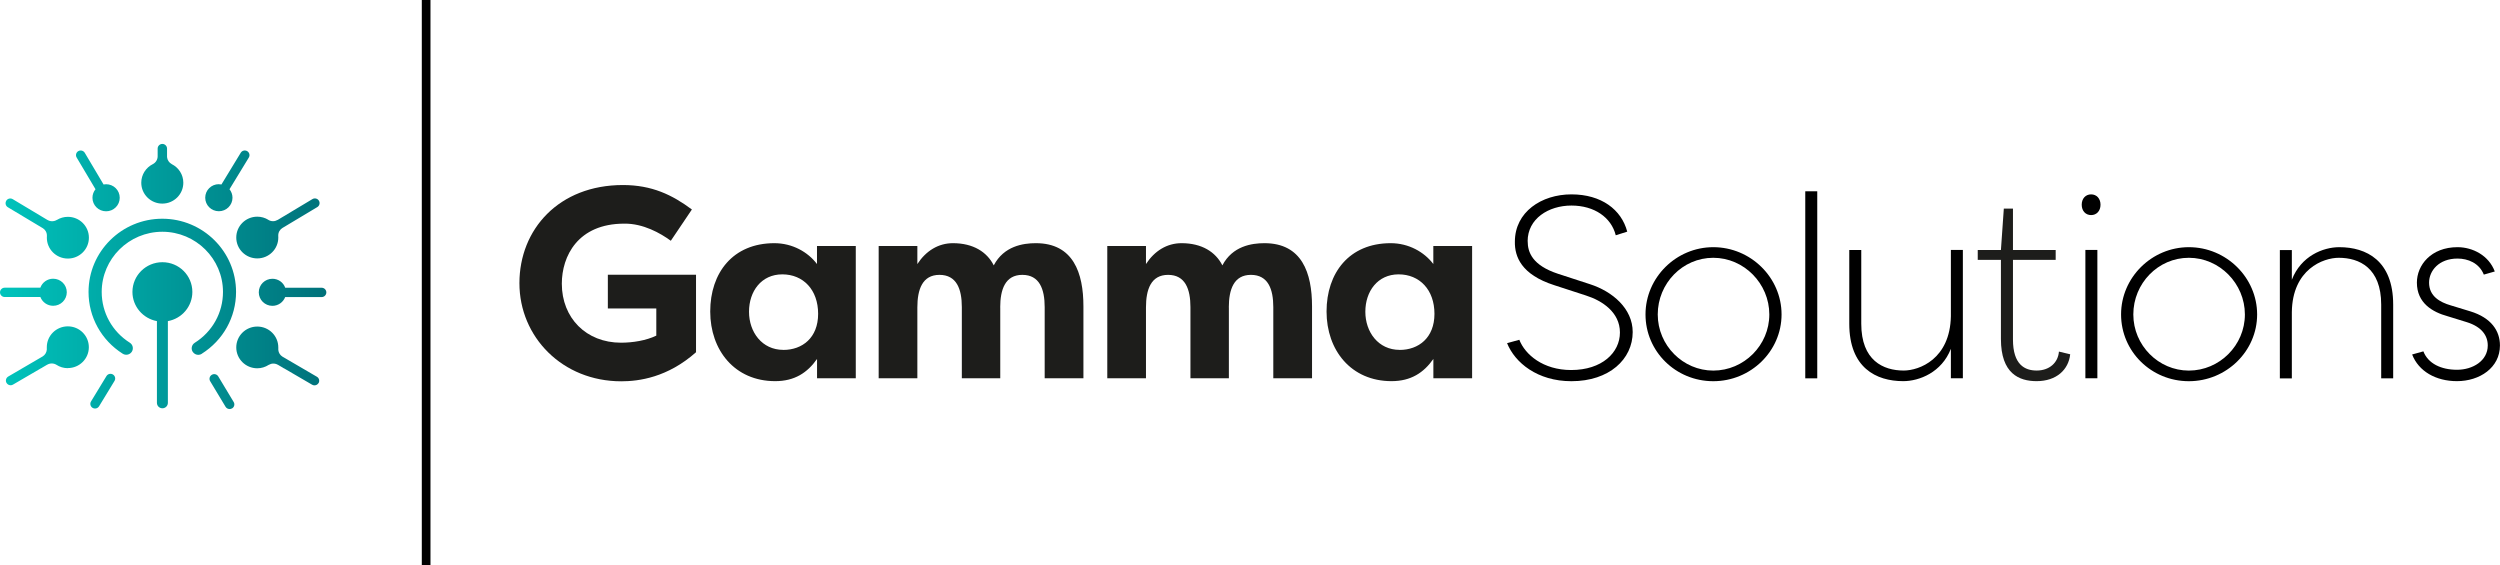 <svg width="345" height="78" viewBox="0 0 345 78" fill="none" xmlns="http://www.w3.org/2000/svg">
<g clip-path="url(#clip0_375_2569)">
<path d="M37.016 30.34C37.016 30.34 37.023 30.34 37.031 30.34C37.216 30.46 37.444 30.524 37.679 30.524C37.907 30.524 38.114 30.46 38.299 30.354C38.299 30.354 38.306 30.354 38.313 30.354L43.118 27.474C43.424 27.291 43.824 27.39 44.009 27.694C44.194 27.998 44.094 28.394 43.788 28.578L39.005 31.444C39.005 31.444 39.005 31.444 38.998 31.444C38.641 31.656 38.399 32.038 38.399 32.484C38.399 32.519 38.399 32.555 38.399 32.583C38.399 32.583 38.399 32.59 38.399 32.597C38.399 32.654 38.406 32.718 38.406 32.781C38.406 34.373 37.109 35.661 35.505 35.661C33.901 35.661 32.604 34.373 32.604 32.781C32.604 31.189 33.901 29.901 35.505 29.901C36.061 29.901 36.574 30.057 37.016 30.326V30.34ZM30.202 25.423C30.323 25.423 30.444 25.437 30.558 25.458L33.224 21.078C33.409 20.774 33.809 20.675 34.115 20.859C34.422 21.043 34.521 21.439 34.336 21.743L31.67 26.116C31.927 26.434 32.084 26.845 32.084 27.284C32.084 28.317 31.242 29.151 30.202 29.151C29.161 29.151 28.32 28.317 28.32 27.284C28.32 26.25 29.161 25.416 30.202 25.416V25.423ZM21.092 22.649C21.477 22.451 21.748 22.055 21.755 21.588V20.505C21.755 20.151 22.047 19.861 22.404 19.861C22.76 19.861 23.052 20.151 23.052 20.505V21.545C23.052 21.545 23.052 21.567 23.052 21.574C23.052 21.609 23.052 21.644 23.052 21.673C23.088 22.09 23.337 22.451 23.694 22.642C23.694 22.642 23.694 22.649 23.701 22.649C24.649 23.123 25.298 24.093 25.298 25.218C25.298 26.809 24 28.097 22.396 28.097C20.793 28.097 19.495 26.809 19.495 25.218C19.495 24.099 20.137 23.13 21.078 22.656L21.092 22.649ZM10.806 20.859C11.113 20.675 11.512 20.781 11.697 21.085L14.292 25.458C14.406 25.437 14.52 25.423 14.641 25.423C15.682 25.423 16.523 26.258 16.523 27.291C16.523 28.324 15.682 29.159 14.641 29.159C13.6 29.159 12.759 28.324 12.759 27.291C12.759 26.845 12.916 26.434 13.18 26.116L10.578 21.736C10.393 21.432 10.5 21.036 10.806 20.852V20.859ZM0.863 27.701C1.048 27.397 1.447 27.298 1.754 27.482L6.558 30.361C6.558 30.361 6.565 30.361 6.572 30.361C6.75 30.468 6.964 30.531 7.192 30.531C7.435 30.531 7.656 30.46 7.841 30.347C7.841 30.347 7.848 30.347 7.855 30.347C8.297 30.078 8.81 29.923 9.366 29.923C10.97 29.923 12.268 31.21 12.268 32.802C12.268 34.394 10.97 35.682 9.366 35.682C7.763 35.682 6.465 34.394 6.465 32.802C6.465 32.739 6.465 32.682 6.472 32.618C6.472 32.618 6.472 32.611 6.472 32.604C6.472 32.569 6.472 32.533 6.472 32.505C6.472 32.059 6.23 31.677 5.874 31.465C5.874 31.465 5.874 31.465 5.866 31.465L1.083 28.599C0.777 28.416 0.677 28.019 0.863 27.715V27.701ZM0 40.345C0 39.991 0.292 39.701 0.649 39.701H5.567C5.831 38.979 6.522 38.463 7.335 38.463C8.376 38.463 9.217 39.298 9.217 40.331C9.217 41.364 8.376 42.199 7.335 42.199C6.529 42.199 5.845 41.696 5.574 40.989H0.649C0.292 40.989 0 40.699 0 40.345ZM9.359 50.809C8.782 50.809 8.24 50.64 7.791 50.343C7.784 50.343 7.777 50.343 7.763 50.328C7.584 50.222 7.37 50.158 7.142 50.158C6.914 50.158 6.7 50.222 6.515 50.328H6.508L5.831 50.724C5.767 50.781 5.71 50.809 5.667 50.816L1.796 53.074C1.689 53.137 1.582 53.166 1.468 53.166C1.247 53.166 1.026 53.052 0.905 52.847C0.72 52.543 0.827 52.147 1.133 51.963L5.895 49.182C6.209 48.984 6.422 48.651 6.458 48.262C6.458 48.227 6.458 48.191 6.458 48.163C6.458 48.135 6.458 48.114 6.458 48.085C6.458 48.029 6.458 47.972 6.458 47.916C6.458 46.324 7.755 45.036 9.359 45.036C10.963 45.036 12.26 46.324 12.26 47.916C12.26 49.508 10.963 50.795 9.359 50.795V50.809ZM15.803 52.564L13.672 56.066C13.55 56.265 13.337 56.378 13.116 56.378C13.002 56.378 12.888 56.349 12.781 56.286C12.474 56.102 12.374 55.706 12.56 55.401L14.691 51.899C14.876 51.595 15.275 51.496 15.582 51.68C15.889 51.864 15.988 52.26 15.803 52.564ZM23.166 44.314V55.593C23.166 56.01 22.831 56.343 22.411 56.343C21.99 56.343 21.655 56.01 21.655 55.593V44.314C19.738 43.96 18.276 42.291 18.276 40.288C18.276 38.024 20.123 36.184 22.411 36.184C24.699 36.184 26.545 38.017 26.545 40.288C26.545 42.298 25.091 43.968 23.166 44.314ZM32.019 56.357C31.913 56.42 31.799 56.449 31.684 56.449C31.463 56.449 31.25 56.335 31.128 56.137L29.004 52.607C28.819 52.302 28.919 51.906 29.232 51.722C29.539 51.538 29.938 51.637 30.123 51.949L32.248 55.479C32.433 55.783 32.333 56.18 32.019 56.364V56.357ZM27.849 48.828C27.7 48.92 27.529 48.97 27.365 48.97C27.065 48.97 26.773 48.821 26.595 48.552C26.324 48.135 26.452 47.576 26.873 47.307C29.318 45.772 30.772 43.147 30.772 40.288C30.772 35.71 27.015 31.982 22.404 31.982C17.792 31.982 14.035 35.71 14.035 40.288C14.035 43.14 15.482 45.758 17.913 47.293C18.334 47.562 18.462 48.114 18.191 48.538C17.92 48.956 17.364 49.083 16.936 48.814C13.985 46.946 12.218 43.755 12.218 40.288C12.218 34.713 16.787 30.184 22.396 30.184C28.006 30.184 32.575 34.72 32.575 40.288C32.575 43.769 30.8 46.96 27.828 48.828H27.849ZM43.959 52.861C43.838 53.066 43.624 53.18 43.396 53.18C43.282 53.18 43.168 53.151 43.068 53.088L39.197 50.831C39.155 50.831 39.098 50.788 39.033 50.739L38.356 50.343H38.349C38.164 50.236 37.95 50.173 37.722 50.173C37.494 50.173 37.287 50.236 37.102 50.343C37.095 50.343 37.087 50.349 37.073 50.357C36.617 50.647 36.082 50.824 35.505 50.824C33.901 50.824 32.604 49.536 32.604 47.944C32.604 46.352 33.901 45.064 35.505 45.064C37.109 45.064 38.406 46.352 38.406 47.944C38.406 48.001 38.406 48.057 38.406 48.114C38.406 48.135 38.406 48.163 38.406 48.191C38.406 48.227 38.406 48.262 38.406 48.291C38.442 48.68 38.656 49.012 38.969 49.21L43.731 51.991C44.037 52.168 44.144 52.564 43.959 52.876V52.861ZM44.394 40.996H39.354C39.083 41.703 38.399 42.206 37.594 42.206C36.553 42.206 35.712 41.371 35.712 40.338C35.712 39.305 36.553 38.47 37.594 38.47C38.413 38.47 39.105 38.986 39.361 39.708H44.387C44.743 39.708 45.035 39.998 45.035 40.352C45.035 40.706 44.743 40.996 44.387 40.996H44.394Z" fill="url(#paint0_linear_375_2569)"/>
<path d="M210.821 33.29C210.821 34.79 211.434 36.609 215.026 37.79L219.417 39.219C222.511 40.217 225.312 42.573 225.312 45.821C225.312 49.571 222.076 52.606 216.858 52.606C212.147 52.606 209.053 50.038 207.977 47.356L209.666 46.889C210.457 48.927 212.938 51.064 216.823 51.064C221.064 51.064 223.551 48.672 223.551 45.885C223.551 43.097 221.107 41.491 218.875 40.783L214.485 39.354C209.915 37.889 209.017 35.392 209.053 33.354C209.053 29.25 212.724 26.823 216.858 26.823C220.992 26.823 223.765 28.932 224.557 31.967L222.974 32.469C222.361 30.007 220.023 28.366 216.858 28.366C213.693 28.366 210.814 30.184 210.814 33.29H210.821Z" fill="black"/>
<path d="M236.432 34.11C241.614 34.11 245.855 38.32 245.855 43.393C245.855 48.467 241.614 52.606 236.432 52.606C231.25 52.606 227.08 48.502 227.08 43.393C227.08 38.285 231.321 34.11 236.432 34.11ZM236.432 51.141C240.673 51.141 244.166 47.646 244.166 43.393C244.166 39.141 240.68 35.575 236.432 35.575C232.184 35.575 228.769 39.113 228.769 43.393C228.769 47.674 232.255 51.141 236.432 51.141Z" fill="black"/>
<path d="M250.781 52.21H249.127V26.398H250.781V52.21Z" fill="black"/>
<path d="M256.854 44.675C256.854 49.741 259.876 51.135 262.713 51.135C264.837 51.135 269.114 49.564 269.221 43.635V34.493H270.875V52.203H269.221V48.135C267.96 51.382 264.873 52.599 262.642 52.599C258.9 52.599 255.2 50.745 255.2 44.675V34.5H256.854V44.675Z" fill="black"/>
<path d="M288.574 26.823C289.33 26.823 289.871 27.396 289.871 28.253C289.871 29.109 289.33 29.682 288.574 29.682C287.819 29.682 287.277 29.109 287.277 28.253C287.277 27.396 287.819 26.823 288.574 26.823ZM289.437 52.203H287.783V34.493H289.437V52.203Z" fill="black"/>
<path d="M302.061 34.11C307.243 34.11 311.484 38.32 311.484 43.393C311.484 48.467 307.243 52.606 302.061 52.606C296.878 52.606 292.708 48.502 292.708 43.393C292.708 38.285 296.95 34.11 302.061 34.11ZM302.061 51.141C306.302 51.141 309.795 47.646 309.795 43.393C309.795 39.141 306.309 35.575 302.061 35.575C297.812 35.575 294.398 39.113 294.398 43.393C294.398 47.674 297.883 51.141 302.061 51.141Z" fill="black"/>
<path d="M328.605 42.035C328.605 36.969 325.583 35.575 322.746 35.575C320.622 35.575 316.345 37.146 316.274 43.075V52.217H314.62V34.507H316.274V38.61C317.536 35.327 320.593 34.11 322.817 34.11C326.56 34.11 330.259 35.964 330.259 42.035V52.209H328.605V42.035Z" fill="black"/>
<path d="M334.429 48.495C335.078 50.172 336.874 51.028 339.069 51.028C341.265 51.028 343.311 49.775 343.311 47.674C343.311 46.316 342.484 45.106 340.431 44.462L337.772 43.641C335.683 43.068 333.531 41.823 333.531 38.999C333.531 36.608 335.47 34.11 339.141 34.11C341.229 34.11 343.453 35.249 344.28 37.464L342.769 37.896C342.12 36.29 340.573 35.681 339.133 35.681C336.582 35.681 335.213 37.358 335.213 38.999C335.213 40.889 336.724 41.709 338.2 42.141L340.894 42.962C343.81 43.853 344.993 45.672 344.993 47.674C344.993 50.745 342.191 52.599 339.062 52.599C336.147 52.599 333.773 51.24 332.875 48.919L334.422 48.488L334.429 48.495Z" fill="black"/>
<path d="M284.133 48.509C284.019 50.059 282.807 51.134 281.061 51.134C279.443 51.134 277.789 50.349 277.789 46.854V35.858H283.684V34.5H277.789V28.79H276.527L276.128 34.5H272.928V35.858H276.128V46.783C276.128 51.566 278.644 52.599 281.054 52.599C283.798 52.599 285.466 51.007 285.687 48.892L284.126 48.517L284.133 48.509Z" fill="#1D1D1B"/>
<path d="M85.958 25.535C89.964 25.535 92.758 26.887 95.481 28.91L92.573 33.226C91.14 32.179 88.759 30.828 86.15 30.863C79.728 30.863 77.532 35.363 77.532 39.155C77.532 43.882 80.897 47.292 85.694 47.292C87.319 47.292 89.172 46.995 90.57 46.316V42.566H83.883V37.917H96.051V48.608C92.124 52.096 88.153 52.62 85.737 52.62C77.611 52.62 71.68 46.507 71.68 39.078C71.68 31.648 77.119 25.535 85.965 25.535H85.958Z" fill="#1D1D1B"/>
<path d="M118.098 33.948V52.203H112.752V49.535C111.426 51.424 109.666 52.599 106.978 52.599C101.383 52.599 98.011 48.325 98.011 42.99C98.011 37.655 101.133 33.559 106.864 33.559C109.338 33.559 111.49 34.769 112.745 36.438V33.948H118.091H118.098ZM108.097 48.29C110.713 48.29 112.902 46.62 112.902 43.309C112.902 39.997 110.856 37.861 107.955 37.861C105.054 37.861 103.364 40.209 103.364 43.019C103.364 45.828 105.154 48.283 108.097 48.283V48.29Z" fill="#1D1D1B"/>
<path d="M138.036 42.417V52.203H132.733V42.382C132.733 39.891 132.013 37.931 129.646 37.931C127.28 37.931 126.595 39.962 126.595 42.417V52.203H121.256V33.948H126.595V36.438C127.779 34.62 129.496 33.559 131.507 33.559C134.301 33.559 136.204 34.769 137.138 36.622C138.535 33.955 141.187 33.559 142.947 33.559C148.108 33.559 149.512 37.648 149.512 42.276V52.203H144.166V42.382C144.166 39.891 143.446 37.931 141.08 37.931C138.713 37.931 138.029 39.962 138.029 42.417H138.036Z" fill="#1D1D1B"/>
<path d="M169.585 42.417V52.203H164.281V42.382C164.281 39.891 163.561 37.931 161.195 37.931C158.828 37.931 158.144 39.962 158.144 42.417V52.203H152.805V33.948H158.144V36.438C159.327 34.62 161.045 33.559 163.055 33.559C165.85 33.559 167.753 34.769 168.687 36.622C170.084 33.955 172.735 33.559 174.496 33.559C179.657 33.559 181.061 37.648 181.061 42.276V52.203H175.715V42.382C175.715 39.891 174.995 37.931 172.628 37.931C170.262 37.931 169.578 39.962 169.578 42.417H169.585Z" fill="#1D1D1B"/>
<path d="M203.151 33.948V52.203H197.805V49.535C196.479 51.424 194.718 52.599 192.031 52.599C186.436 52.599 183.064 48.325 183.064 42.99C183.064 37.655 186.186 33.559 191.917 33.559C194.391 33.559 196.543 34.769 197.798 36.438V33.948H203.144H203.151ZM193.15 48.29C195.766 48.29 197.955 46.62 197.955 43.309C197.955 39.997 195.909 37.861 193.008 37.861C190.107 37.861 188.417 40.209 188.417 43.019C188.417 45.828 190.206 48.283 193.15 48.283V48.29Z" fill="#1D1D1B"/>
<path d="M59.406 0H58.208V78H59.406V0Z" fill="black"/>
</g>
<defs>
<linearGradient id="paint0_linear_375_2569" x1="0" y1="38.151" x2="45.042" y2="38.151" gradientUnits="userSpaceOnUse">
<stop stop-color="#00C4BC"/>
<stop offset="1" stop-color="#00717A"/>
</linearGradient>
<clipPath id="clip0_375_2569">
<rect width="345" height="78" fill="white"/>
</clipPath>
</defs>
</svg>
